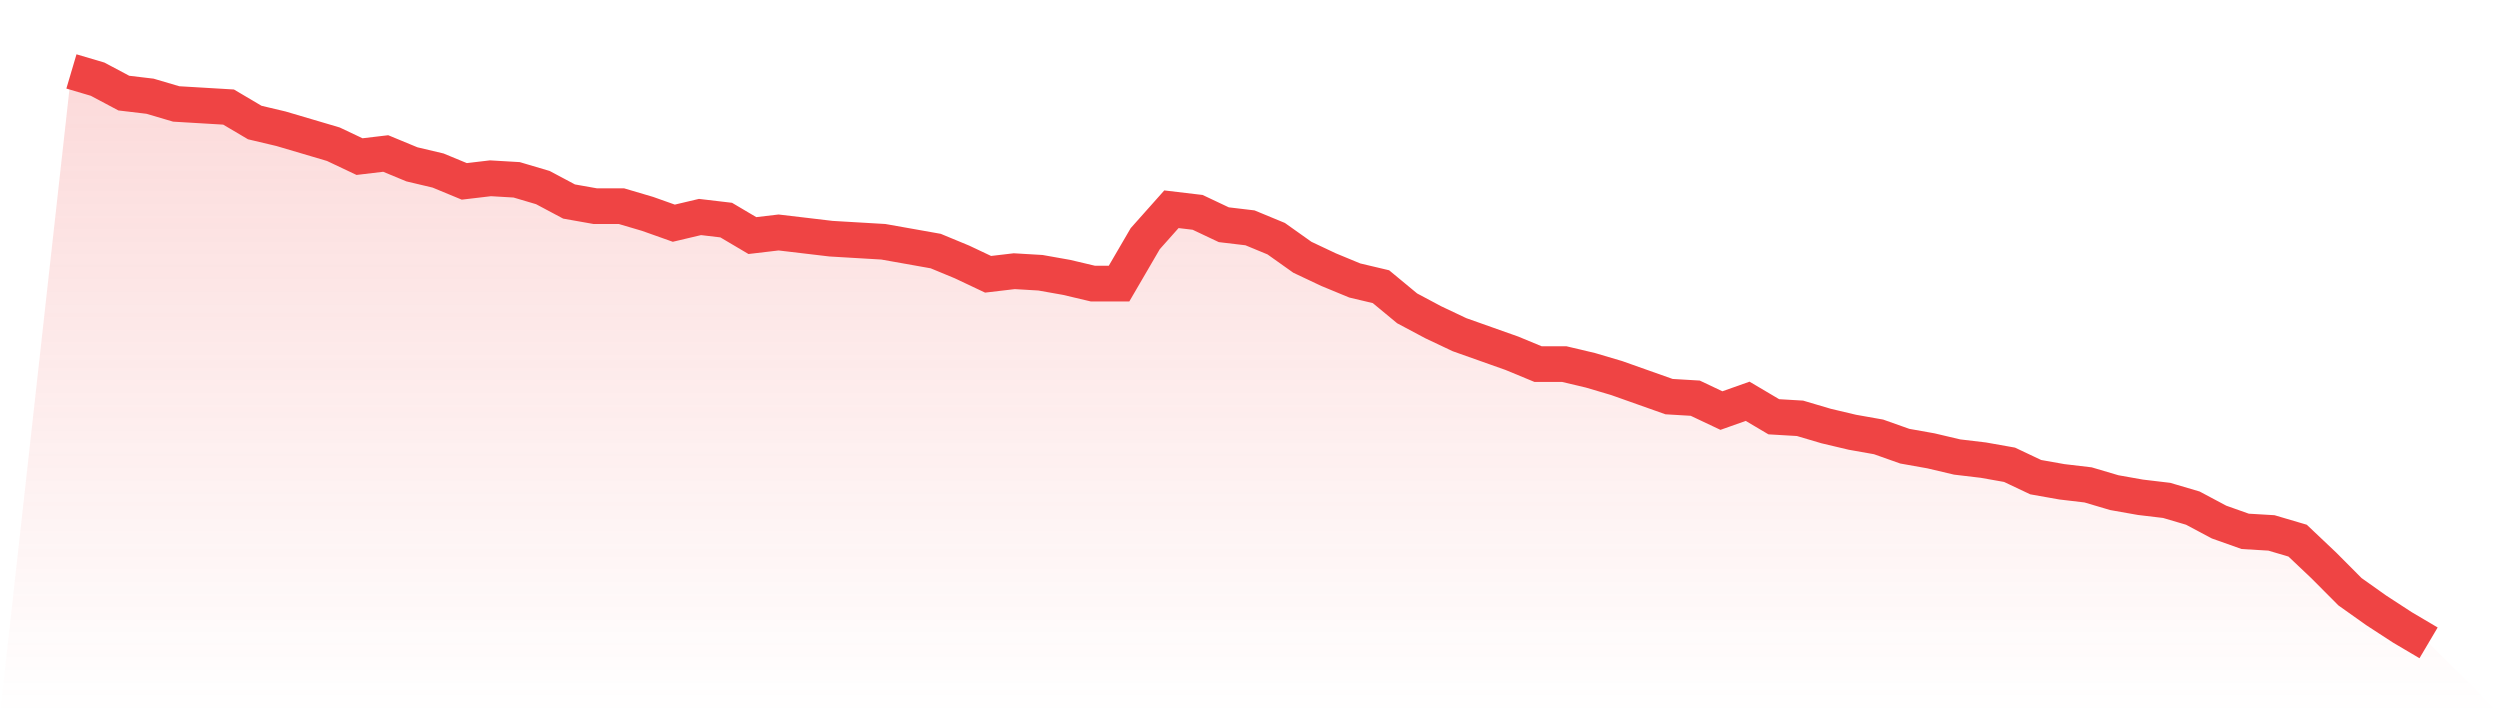 <svg viewBox="0 0 140 40" xmlns="http://www.w3.org/2000/svg">
<defs>
<linearGradient id="gradient" x1="0" x2="0" y1="0" y2="1">
<stop offset="0%" stop-color="#ef4444" stop-opacity="0.2"/>
<stop offset="100%" stop-color="#ef4444" stop-opacity="0"/>
</linearGradient>
</defs>
<path d="M4,4 L4,4 L5.467,4.434 L6.933,5.214 L8.4,5.388 L9.867,5.821 L11.333,5.908 L12.8,5.995 L14.267,6.862 L15.733,7.209 L17.2,7.642 L18.667,8.076 L20.133,8.77 L21.6,8.596 L23.067,9.203 L24.533,9.55 L26,10.157 L27.467,9.984 L28.933,10.07 L30.4,10.504 L31.867,11.285 L33.333,11.545 L34.8,11.545 L36.267,11.978 L37.733,12.499 L39.2,12.152 L40.667,12.325 L42.133,13.192 L43.6,13.019 L45.067,13.192 L46.533,13.366 L48,13.453 L49.467,13.539 L50.933,13.799 L52.4,14.06 L53.867,14.667 L55.333,15.36 L56.8,15.187 L58.267,15.274 L59.733,15.534 L61.2,15.881 L62.667,15.881 L64.133,13.366 L65.6,11.718 L67.067,11.892 L68.533,12.585 L70,12.759 L71.467,13.366 L72.933,14.407 L74.4,15.1 L75.867,15.707 L77.333,16.054 L78.8,17.268 L80.267,18.049 L81.733,18.743 L83.2,19.263 L84.667,19.783 L86.133,20.39 L87.6,20.39 L89.067,20.737 L90.533,21.171 L92,21.691 L93.467,22.211 L94.933,22.298 L96.4,22.992 L97.867,22.472 L99.333,23.339 L100.8,23.425 L102.267,23.859 L103.733,24.206 L105.2,24.466 L106.667,24.986 L108.133,25.247 L109.6,25.593 L111.067,25.767 L112.533,26.027 L114,26.721 L115.467,26.981 L116.933,27.154 L118.4,27.588 L119.867,27.848 L121.333,28.022 L122.8,28.455 L124.267,29.236 L125.733,29.756 L127.2,29.843 L128.667,30.276 L130.133,31.664 L131.6,33.138 L133.067,34.179 L134.533,35.133 L136,36 L140,40 L0,40 z" fill="url(#gradient)"/>
<path d="M4,4 L4,4 L5.467,4.434 L6.933,5.214 L8.4,5.388 L9.867,5.821 L11.333,5.908 L12.8,5.995 L14.267,6.862 L15.733,7.209 L17.2,7.642 L18.667,8.076 L20.133,8.77 L21.6,8.596 L23.067,9.203 L24.533,9.55 L26,10.157 L27.467,9.984 L28.933,10.07 L30.4,10.504 L31.867,11.285 L33.333,11.545 L34.8,11.545 L36.267,11.978 L37.733,12.499 L39.2,12.152 L40.667,12.325 L42.133,13.192 L43.6,13.019 L45.067,13.192 L46.533,13.366 L48,13.453 L49.467,13.539 L50.933,13.799 L52.4,14.06 L53.867,14.667 L55.333,15.36 L56.8,15.187 L58.267,15.274 L59.733,15.534 L61.2,15.881 L62.667,15.881 L64.133,13.366 L65.6,11.718 L67.067,11.892 L68.533,12.585 L70,12.759 L71.467,13.366 L72.933,14.407 L74.4,15.1 L75.867,15.707 L77.333,16.054 L78.8,17.268 L80.267,18.049 L81.733,18.743 L83.2,19.263 L84.667,19.783 L86.133,20.39 L87.6,20.39 L89.067,20.737 L90.533,21.171 L92,21.691 L93.467,22.211 L94.933,22.298 L96.4,22.992 L97.867,22.472 L99.333,23.339 L100.8,23.425 L102.267,23.859 L103.733,24.206 L105.2,24.466 L106.667,24.986 L108.133,25.247 L109.6,25.593 L111.067,25.767 L112.533,26.027 L114,26.721 L115.467,26.981 L116.933,27.154 L118.4,27.588 L119.867,27.848 L121.333,28.022 L122.8,28.455 L124.267,29.236 L125.733,29.756 L127.2,29.843 L128.667,30.276 L130.133,31.664 L131.6,33.138 L133.067,34.179 L134.533,35.133 L136,36" fill="none" stroke="#ef4444" stroke-width="2"/>
</svg>